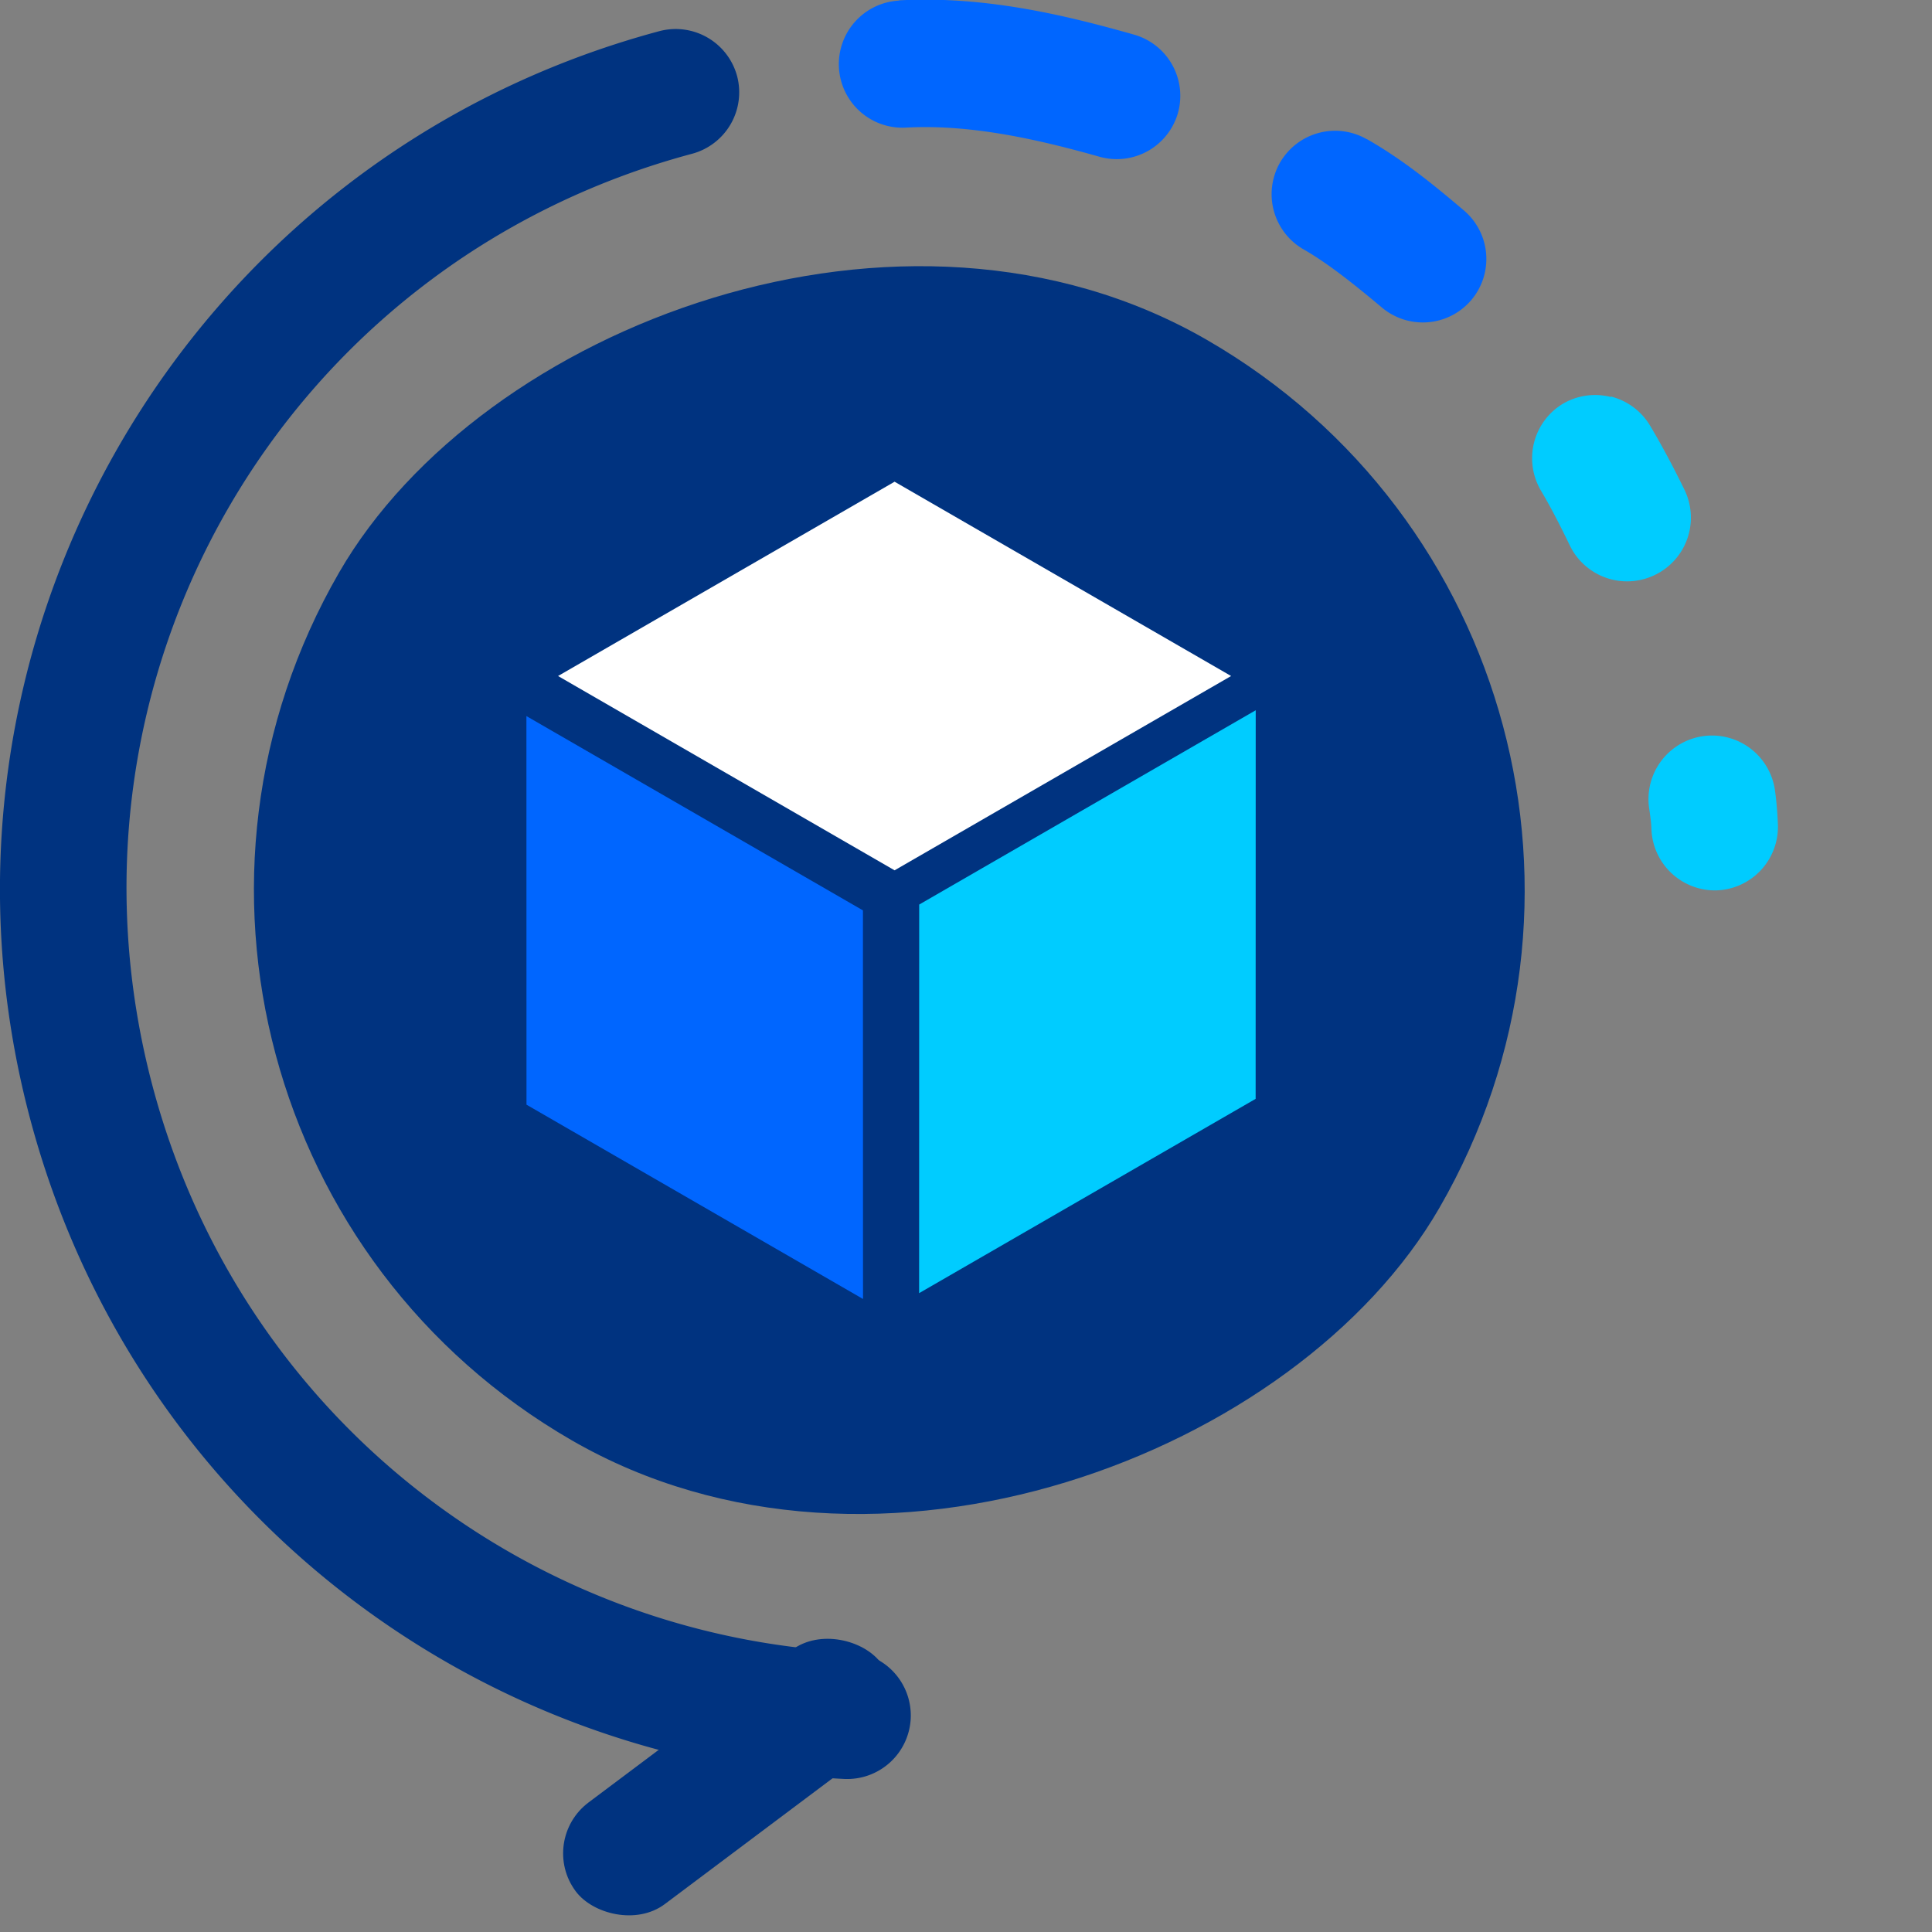<?xml version="1.0" encoding="UTF-8" standalone="no"?>
<!-- Created with Inkscape (http://www.inkscape.org/) -->

<svg
   width="48mm"
   height="48mm"
   viewBox="0 0 48 48"
   version="1.1"
   id="svg1"
   inkscape:version="1.3.2 (091e20e, 2023-11-25)"
   sodipodi:docname="Returns-and-Claims.svg"
   xmlns:inkscape="http://www.inkscape.org/namespaces/inkscape"
   xmlns:sodipodi="http://sodipodi.sourceforge.net/DTD/sodipodi-0.dtd"
   xmlns="http://www.w3.org/2000/svg"
   xmlns:svg="http://www.w3.org/2000/svg">
  <rect x="0" y="0" width="48" height="48" fill="#808080" stroke="none"/>
  <sodipodi:namedview
     id="namedview1"
     pagecolor="#ffffff"
     bordercolor="#000000"
     borderopacity="0.25"
     inkscape:showpageshadow="2"
     inkscape:pageopacity="0.0"
     inkscape:pagecheckerboard="0"
     inkscape:deskcolor="#d1d1d1"
     inkscape:document-units="mm"
     inkscape:zoom="0.5946522"
     inkscape:cx="127.8058"
     inkscape:cy="-26.906484"
     inkscape:window-width="1144"
     inkscape:window-height="695"
     inkscape:window-x="11"
     inkscape:window-y="166"
     inkscape:window-maximized="0"
     inkscape:current-layer="g5" />
  <defs
     id="defs1" />
  <g
     inkscape:label="Layer 1"
     inkscape:groupmode="layer"
     id="layer1">
    <g
       id="g5"
       transform="translate(-149.754,-108.803)">
      <g
         id="g42"
         transform="matrix(5.965,0,0,5.965,133.972,-437.248)">
        <g
           id="g243-4-2"
           transform="matrix(-1,0,0,1,76.2,-61.383)">
          <g
             id="g344-9-3-9"
             transform="translate(-203.2,50.8)">
            <rect
               style="fill:#003380;fill-opacity:1;stroke:none;stroke-width:1.544"
               id="rect183-7-3-97-1-3"
               width="5.292"
               height="5.292"
               x="180.906"
               y="225.533"
               rx="5.292"
               transform="rotate(-30)"
               ry="5.292" />
            <path
               style="color:#000000;fill:#003380;stroke-linecap:round;-inkscape-stroke:none"
               d="m 276.627,106.792 c 0.53,-1.978 -0.642,-4.007 -2.62,-4.537 a 0.265,0.265 0 0 0 -0.323,0.188 0.265,0.265 0 0 0 0.188,0.323 c 1.703,0.456 2.701,2.186 2.245,3.89 -0.368,1.373 -1.566,2.285 -2.906,2.35 a 0.265,0.265 0 0 0 -0.25,0.277 0.265,0.265 0 0 0 0.276,0.252 c 1.565,-0.076 2.963,-1.149 3.39,-2.743 z"
               id="rect248-8-4-9" />
            <g
               id="g249-2-9-0"
               style="fill:#ffcc00"
               transform="matrix(0.92,-0.393,-0.393,-0.92,62.584,308.954)">
              <rect
                 style="fill:#003380;fill-opacity:1;stroke:#ff0000;stroke-width:0;stroke-dasharray:none"
                 id="rect62-7-8-5-2-8"
                 width="1.587"
                 height="0.529"
                 x="-50.03"
                 y="-286.366"
                 rx="0.265"
                 ry="0.265"
                 transform="rotate(120)" />
            </g>
            <g
               id="g250-4-6-5"
               transform="translate(-0.341,-2.196)" />
            <path
               style="color:#000000;fill:#0066ff;stroke-linecap:round;-inkscape-stroke:none"
               d="m 273.01,102.127 c -0.352,-0.019 -0.681,0.058 -0.98,0.143 a 0.265,0.265 0 0 0 -0.182,0.326 0.265,0.265 0 0 0 0.328,0.182 c 0.279,-0.079 0.548,-0.135 0.805,-0.121 a 0.265,0.265 0 0 0 0.279,-0.25 0.265,0.265 0 0 0 -0.25,-0.279 z"
               id="path263-2-8-0" />
            <path
               style="color:#000000;fill:#0066ff;stroke-linecap:round;-inkscape-stroke:none"
               d="m 271.061,102.705 c -0.153,0.087 -0.285,0.196 -0.404,0.297 a 0.265,0.265 0 0 0 -0.031,0.373 0.265,0.265 0 0 0 0.373,0.031 c 0.113,-0.095 0.226,-0.185 0.326,-0.242 a 0.265,0.265 0 0 0 0.098,-0.361 0.265,0.265 0 0 0 -0.361,-0.098 z"
               id="path413" />
            <path
               style="color:#000000;fill:#00ccff;stroke-linecap:round;-inkscape-stroke:none"
               d="m 270.045,103.777 a 0.265,0.265 0 0 0 -0.162,0.119 c -0.054,0.09 -0.102,0.182 -0.145,0.27 a 0.265,0.265 0 0 0 0.123,0.354 0.265,0.265 0 0 0 0.354,-0.121 c 0.039,-0.081 0.08,-0.161 0.121,-0.23 a 0.265,0.265 0 0 0 -0.09,-0.361 0.265,0.265 0 0 0 -0.201,-0.029 z"
               id="path414" />
            <path
               style="color:#000000;fill:#00ccff;stroke-linecap:round;-inkscape-stroke:none"
               d="m 269.656,105.191 a 0.265,0.265 0 0 0 -0.295,0.229 c -0.006,0.043 -0.01,0.091 -0.012,0.143 a 0.265,0.265 0 0 0 0.256,0.271 0.265,0.265 0 0 0 0.271,-0.258 c 6.4e-4,-0.024 0.005,-0.054 0.01,-0.088 a 0.265,0.265 0 0 0 -0.23,-0.297 z"
               id="path417" />
          </g>
          <g
             id="g553-9-9"
             transform="matrix(0.883,0,0,0.883,8.16,18.217)"
             style="fill:#ffffff;stroke-width:1.132">
            <rect
               style="fill:#00ccff;fill-opacity:1;stroke:none;stroke-width:0.322;stroke-linecap:round;stroke-dasharray:none;stroke-opacity:1"
               id="rect551-2-6"
               width="1.833"
               height="1.833"
               x="116.582"
               y="-80.485"
               transform="matrix(2.0030766e-4,1,-0.866,-0.5,0,0)" />
            <rect
               style="fill:#0066ff;fill-opacity:1;stroke:none;stroke-width:0.322;stroke-linecap:round;stroke-dasharray:none;stroke-opacity:1"
               id="rect552-6-3"
               width="1.833"
               height="1.833"
               x="197.284"
               y="80.864"
               transform="matrix(-2.0030619e-4,1,0.866,-0.5,0,0)" />
            <rect
               style="fill:#ffffff;fill-opacity:1;stroke:none;stroke-width:0.322;stroke-linecap:round;stroke-dasharray:none;stroke-opacity:1"
               id="rect553-6-8"
               width="1.833"
               height="1.833"
               x="-196.986"
               y="-116.34"
               transform="matrix(-0.866,-0.5,0.866,-0.5,0,0)" />
          </g>
        </g>
      </g>
    </g>
  </g>
</svg>
